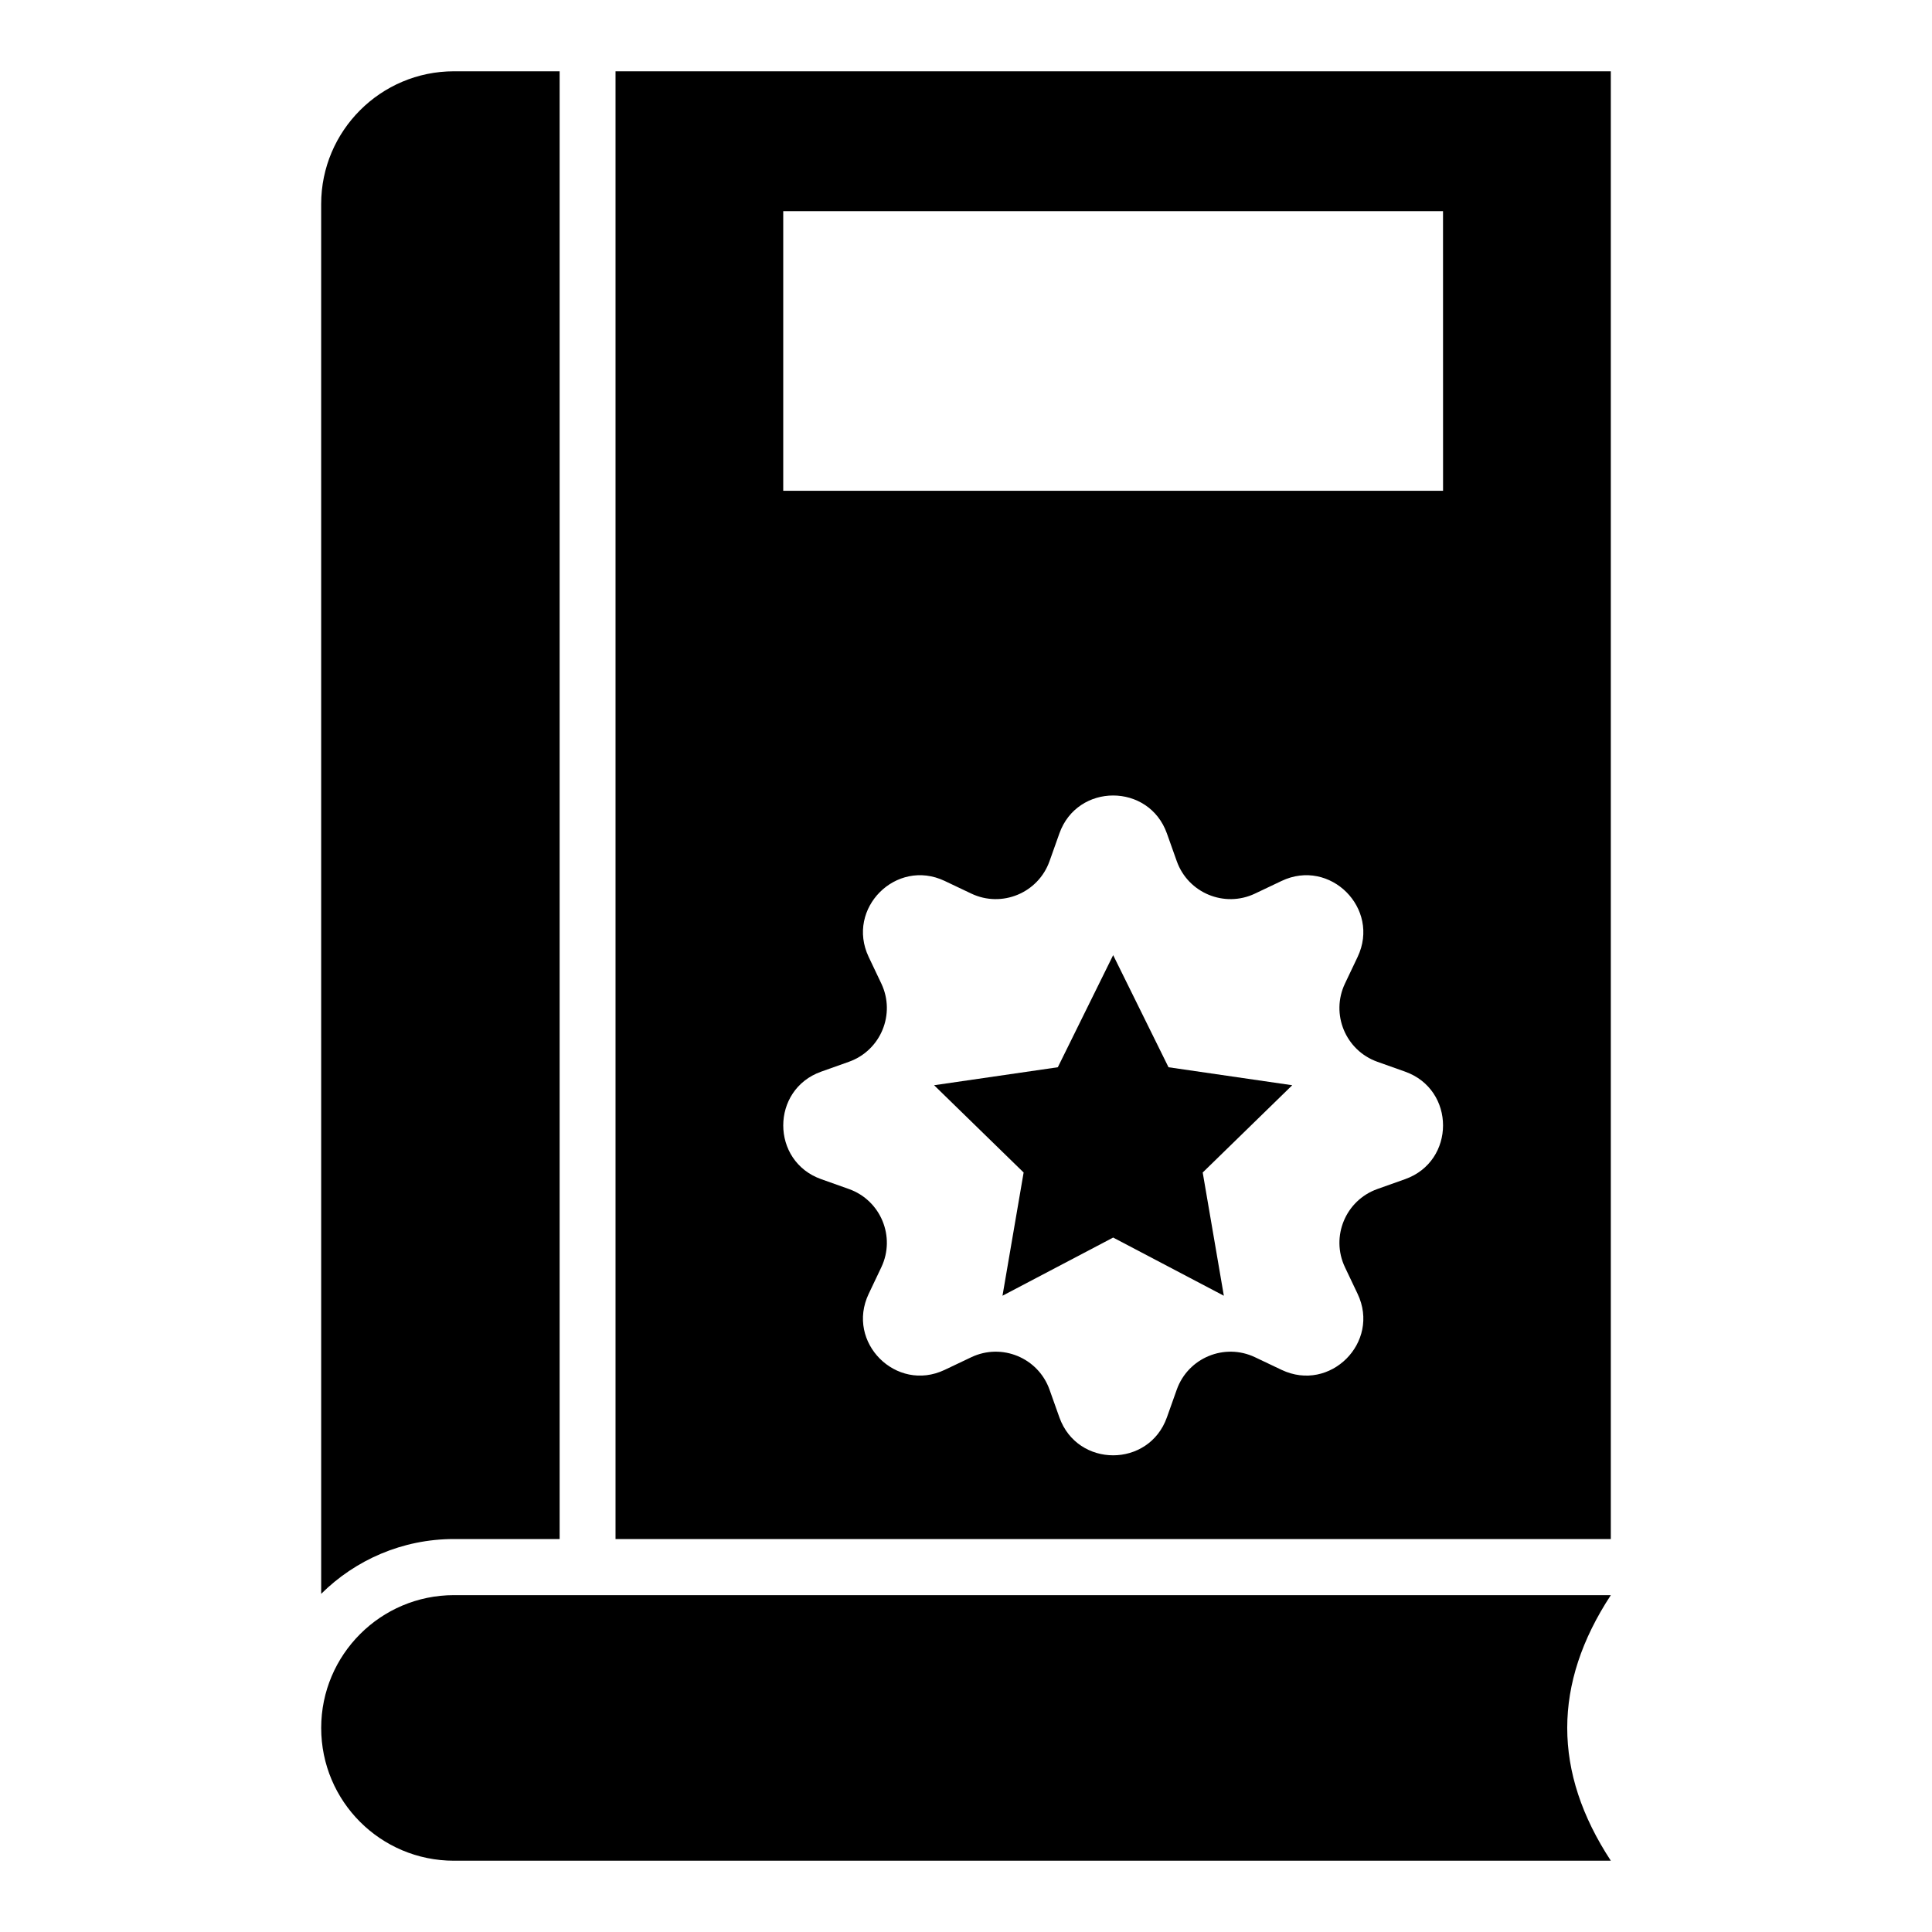 <?xml version="1.0" encoding="UTF-8"?>
<!-- Uploaded to: SVG Repo, www.svgrepo.com, Generator: SVG Repo Mixer Tools -->
<svg fill="#000000" width="800px" height="800px" version="1.1" viewBox="144 144 512 512" xmlns="http://www.w3.org/2000/svg">
 <g>
  <path d="m292.31 162.89v388.97h-28.004c-13.707 0-26.156 5.559-35.191 14.523l-0.004-368.3c0-19.41 15.781-35.191 35.191-35.191z"/>
  <path d="m570.89 637.11h-306.58c-19.465 0-35.191-15.742-35.191-35.191 0-19.41 15.781-35.191 35.191-35.191h306.58c-15.41 23.48-15.41 46.895 0 70.383z"/>
  <path d="m307.12 162.89v388.97h263.76v-388.97zm209.25 293.6-7.348 2.613c-8.441 3.004-12.438 12.645-8.59 20.738l3.348 7.043c6.109 12.848-7.297 26.254-20.145 20.145l-7.043-3.348c-8.09-3.848-17.734 0.148-20.738 8.59l-2.613 7.348c-4.766 13.406-23.723 13.406-28.492 0l-2.613-7.348c-3-8.441-12.645-12.438-20.738-8.59l-7.043 3.348c-12.848 6.109-26.254-7.297-20.145-20.145l3.348-7.043c3.848-8.09-0.148-17.734-8.59-20.738l-7.348-2.613c-13.402-4.766-13.402-23.723 0-28.492l7.348-2.613c8.441-3 12.438-12.645 8.59-20.738l-3.348-7.043c-6.109-12.848 7.297-26.254 20.145-20.145l7.043 3.348c8.09 3.848 17.734-0.148 20.738-8.59l2.613-7.348c4.766-13.406 23.723-13.406 28.492 0l2.613 7.348c3.004 8.441 12.645 12.438 20.738 8.59l7.043-3.348c12.848-6.109 26.254 7.297 20.145 20.145l-3.348 7.043c-3.848 8.09 0.148 17.734 8.59 20.738l7.348 2.613c13.402 4.769 13.402 23.727 0 28.492zm10.055-182.43h-174.86v-74.09h174.85z"/>
  <path d="m439 397.12 14.668 29.711 32.789 4.766-23.727 23.129 5.602 32.656-29.332-15.418-29.328 15.418 5.602-32.656-23.727-23.129 32.789-4.766z"/>
 </g>
</svg>